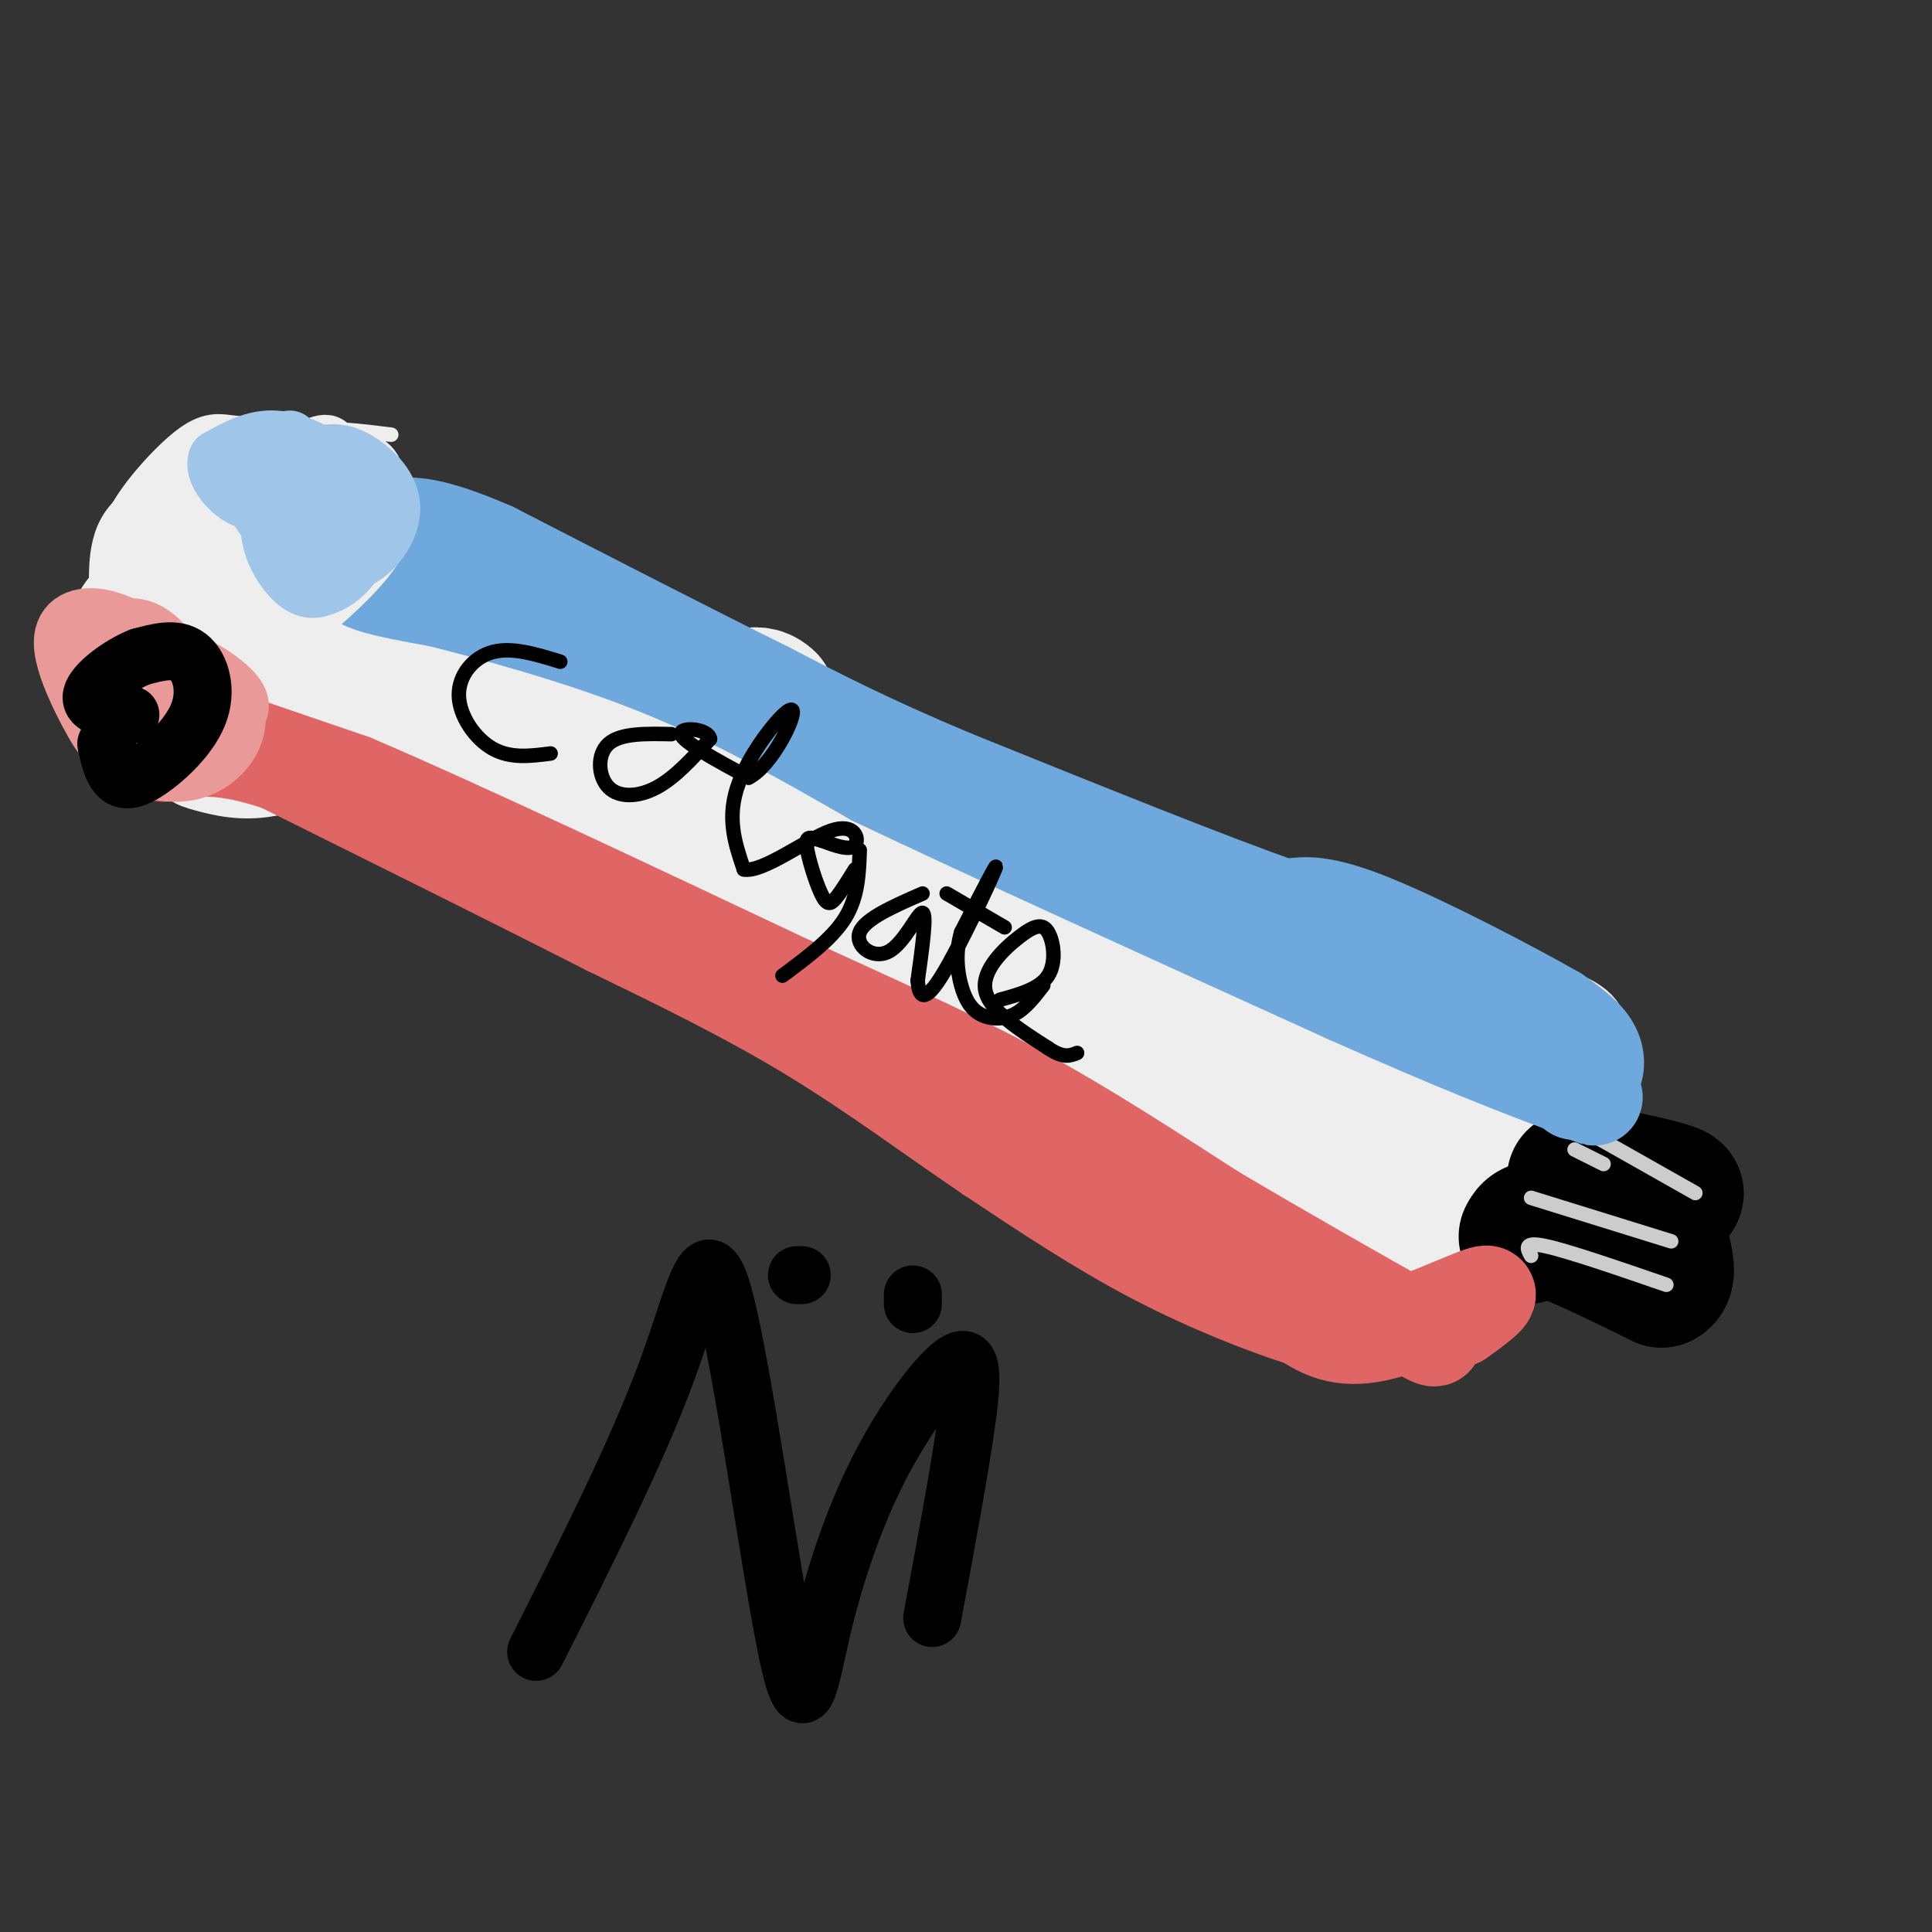 <svg viewBox='0 0 400 400' version='1.1' xmlns='http://www.w3.org/2000/svg' xmlns:xlink='http://www.w3.org/1999/xlink'><rect x="0" y="0" width="400" height="400" fill="#333333" stroke="none"/><g fill='none' stroke='#eeeeee' stroke-width='12' stroke-linecap='round' stroke-linejoin='round'><path d='M65,161c-10.250,-4.583 -20.500,-9.167 -3,0c17.500,9.167 62.750,32.083 108,55'/><path d='M170,216c35.833,18.667 71.417,37.833 107,57'/><path d='M277,273c20.488,8.750 18.208,2.125 19,0c0.792,-2.125 4.655,0.250 11,-5c6.345,-5.250 15.173,-18.125 24,-31'/><path d='M331,237c3.905,-8.071 1.667,-12.750 1,-17c-0.667,-4.250 0.238,-8.071 -4,-11c-4.238,-2.929 -13.619,-4.964 -23,-7'/><path d='M305,202c-5.089,-0.733 -6.311,0.933 -23,-5c-16.689,-5.933 -48.844,-19.467 -81,-33'/><path d='M201,164c-28.333,-11.667 -58.667,-24.333 -89,-37'/><path d='M112,127c-18.333,-8.111 -19.667,-9.889 -24,-10c-4.333,-0.111 -11.667,1.444 -19,3'/><path d='M69,120c-9.533,4.156 -23.867,13.044 -30,20c-6.133,6.956 -4.067,11.978 -2,17'/><path d='M37,157c0.223,3.606 1.782,4.122 5,5c3.218,0.878 8.095,2.120 14,1c5.905,-1.120 12.839,-4.601 17,-7c4.161,-2.399 5.549,-3.718 7,-7c1.451,-3.282 2.966,-8.529 3,-12c0.034,-3.471 -1.414,-5.165 -5,-6c-3.586,-0.835 -9.310,-0.810 -13,0c-3.690,0.810 -5.345,2.405 -7,4'/><path d='M58,135c-3.900,2.797 -10.151,7.791 -12,11c-1.849,3.209 0.705,4.634 9,0c8.295,-4.634 22.330,-15.325 23,-18c0.670,-2.675 -12.025,2.667 -20,7c-7.975,4.333 -11.230,7.656 -13,11c-1.770,3.344 -2.053,6.708 -2,9c0.053,2.292 0.444,3.512 8,-1c7.556,-4.512 22.278,-14.756 37,-25'/><path d='M88,129c3.951,-3.051 -4.670,1.820 -11,8c-6.330,6.180 -10.369,13.667 -11,17c-0.631,3.333 2.145,2.512 4,3c1.855,0.488 2.789,2.284 11,-3c8.211,-5.284 23.697,-17.648 27,-22c3.303,-4.352 -5.579,-0.692 -11,2c-5.421,2.692 -7.383,4.417 -9,9c-1.617,4.583 -2.891,12.024 -2,15c0.891,2.976 3.945,1.488 7,0'/><path d='M93,158c1.333,-0.333 1.167,-1.167 1,-2'/></g>
<g fill='none' stroke='#eeeeee' stroke-width='28' stroke-linecap='round' stroke-linejoin='round'><path d='M89,151c-4.127,-1.429 -8.255,-2.857 -6,-3c2.255,-0.143 10.892,1.000 19,6c8.108,5.000 15.685,13.859 22,19c6.315,5.141 11.366,6.566 14,6c2.634,-0.566 2.849,-3.123 3,-7c0.151,-3.877 0.237,-9.074 -3,-15c-3.237,-5.926 -9.798,-12.582 -16,-17c-6.202,-4.418 -12.044,-6.596 -16,-6c-3.956,0.596 -6.027,3.968 -7,8c-0.973,4.032 -0.850,8.723 2,13c2.850,4.277 8.425,8.138 14,12'/><path d='M115,167c4.340,1.976 8.191,0.916 9,-4c0.809,-4.916 -1.423,-13.688 -4,-20c-2.577,-6.312 -5.498,-10.164 -11,-12c-5.502,-1.836 -13.585,-1.655 -17,3c-3.415,4.655 -2.161,13.785 1,20c3.161,6.215 8.231,9.516 13,13c4.769,3.484 9.237,7.153 14,6c4.763,-1.153 9.821,-7.127 12,-11c2.179,-3.873 1.479,-5.646 1,-9c-0.479,-3.354 -0.737,-8.291 -6,-13c-5.263,-4.709 -15.532,-9.191 -23,-11c-7.468,-1.809 -12.134,-0.945 -15,1c-2.866,1.945 -3.933,4.973 -5,8'/><path d='M84,138c1.476,4.638 7.667,12.234 16,18c8.333,5.766 18.807,9.701 27,11c8.193,1.299 14.104,-0.039 17,-2c2.896,-1.961 2.777,-4.545 2,-7c-0.777,-2.455 -2.213,-4.782 -5,-7c-2.787,-2.218 -6.926,-4.329 -10,-4c-3.074,0.329 -5.082,3.097 -6,5c-0.918,1.903 -0.747,2.940 -1,7c-0.253,4.060 -0.929,11.144 3,18c3.929,6.856 12.462,13.483 17,16c4.538,2.517 5.082,0.922 8,-2c2.918,-2.922 8.209,-7.171 11,-12c2.791,-4.829 3.083,-10.237 2,-16c-1.083,-5.763 -3.542,-11.882 -6,-18'/><path d='M159,145c-2.492,-2.592 -5.720,-0.071 -8,1c-2.280,1.071 -3.610,0.691 -4,6c-0.390,5.309 0.159,16.305 4,23c3.841,6.695 10.972,9.087 16,9c5.028,-0.087 7.953,-2.655 9,-5c1.047,-2.345 0.218,-4.468 -1,-7c-1.218,-2.532 -2.823,-5.475 -7,-7c-4.177,-1.525 -10.924,-1.634 -14,0c-3.076,1.634 -2.479,5.010 -2,9c0.479,3.990 0.840,8.595 5,13c4.160,4.405 12.120,8.609 18,9c5.880,0.391 9.680,-3.031 12,-7c2.320,-3.969 3.160,-8.484 4,-13'/><path d='M191,176c-0.473,-4.161 -3.656,-8.064 -7,-10c-3.344,-1.936 -6.849,-1.906 -10,0c-3.151,1.906 -5.948,5.686 -7,10c-1.052,4.314 -0.357,9.162 2,15c2.357,5.838 6.378,12.667 12,17c5.622,4.333 12.844,6.171 18,6c5.156,-0.171 8.245,-2.351 10,-4c1.755,-1.649 2.174,-2.769 3,-6c0.826,-3.231 2.058,-8.574 -2,-14c-4.058,-5.426 -13.405,-10.935 -18,-13c-4.595,-2.065 -4.438,-0.688 -6,1c-1.562,1.688 -4.844,3.685 -4,11c0.844,7.315 5.812,19.947 12,28c6.188,8.053 13.594,11.526 21,15'/><path d='M215,232c6.059,2.431 10.705,1.008 14,-3c3.295,-4.008 5.237,-10.601 3,-17c-2.237,-6.399 -8.655,-12.605 -14,-17c-5.345,-4.395 -9.617,-6.981 -11,-4c-1.383,2.981 0.122,11.527 3,21c2.878,9.473 7.129,19.871 12,27c4.871,7.129 10.364,10.989 15,13c4.636,2.011 8.416,2.171 12,3c3.584,0.829 6.971,2.325 7,-5c0.029,-7.325 -3.300,-23.472 -5,-31c-1.700,-7.528 -1.771,-6.437 -5,-8c-3.229,-1.563 -9.614,-5.782 -16,-10'/><path d='M230,201c-3.110,-1.194 -2.885,0.821 -1,6c1.885,5.179 5.429,13.523 9,20c3.571,6.477 7.170,11.089 11,14c3.830,2.911 7.892,4.122 10,5c2.108,0.878 2.261,1.422 4,-1c1.739,-2.422 5.063,-7.810 5,-14c-0.063,-6.190 -3.514,-13.182 -7,-18c-3.486,-4.818 -7.008,-7.462 -10,-9c-2.992,-1.538 -5.455,-1.971 -8,-1c-2.545,0.971 -5.171,3.346 -7,4c-1.829,0.654 -2.860,-0.414 -1,6c1.860,6.414 6.611,20.308 13,29c6.389,8.692 14.416,12.180 19,13c4.584,0.820 5.723,-1.028 7,-3c1.277,-1.972 2.690,-4.070 3,-8c0.310,-3.930 -0.483,-9.694 -2,-14c-1.517,-4.306 -3.759,-7.153 -6,-10'/><path d='M269,220c-4.454,-4.781 -12.588,-11.734 -18,-15c-5.412,-3.266 -8.102,-2.845 -8,3c0.102,5.845 2.996,17.113 6,25c3.004,7.887 6.120,12.393 10,17c3.880,4.607 8.526,9.315 13,11c4.474,1.685 8.775,0.346 11,-1c2.225,-1.346 2.373,-2.700 4,-5c1.627,-2.300 4.731,-5.544 0,-15c-4.731,-9.456 -17.299,-25.122 -24,-32c-6.701,-6.878 -7.535,-4.967 -10,-5c-2.465,-0.033 -6.561,-2.009 -8,2c-1.439,4.009 -0.219,14.005 1,24'/><path d='M246,229c3.435,8.017 11.523,16.060 18,20c6.477,3.940 11.343,3.776 15,3c3.657,-0.776 6.107,-2.166 9,-5c2.893,-2.834 6.231,-7.112 6,-12c-0.231,-4.888 -4.029,-10.386 -7,-15c-2.971,-4.614 -5.115,-8.343 -13,-11c-7.885,-2.657 -21.510,-4.242 -30,-4c-8.490,0.242 -11.844,2.313 -14,5c-2.156,2.687 -3.114,5.992 -3,10c0.114,4.008 1.298,8.721 10,14c8.702,5.279 24.920,11.124 33,13c8.080,1.876 8.021,-0.219 11,-3c2.979,-2.781 8.994,-6.249 11,-10c2.006,-3.751 0.002,-7.786 -3,-12c-3.002,-4.214 -7.001,-8.607 -11,-13'/><path d='M278,209c-4.242,-3.377 -9.345,-5.318 -17,-7c-7.655,-1.682 -17.860,-3.103 -24,-3c-6.140,0.103 -8.215,1.731 -10,3c-1.785,1.269 -3.281,2.178 -4,6c-0.719,3.822 -0.661,10.558 5,16c5.661,5.442 16.927,9.590 24,10c7.073,0.410 9.954,-2.919 12,-5c2.046,-2.081 3.256,-2.914 4,-7c0.744,-4.086 1.020,-11.426 -4,-16c-5.020,-4.574 -15.338,-6.384 -20,-7c-4.662,-0.616 -3.669,-0.038 -5,1c-1.331,1.038 -4.986,2.536 -5,9c-0.014,6.464 3.612,17.894 8,25c4.388,7.106 9.540,9.887 13,11c3.460,1.113 5.230,0.556 7,0'/><path d='M262,245c3.128,-0.959 7.449,-3.357 9,-6c1.551,-2.643 0.333,-5.533 0,-8c-0.333,-2.467 0.221,-4.512 -9,-12c-9.221,-7.488 -28.215,-20.420 -37,-26c-8.785,-5.580 -7.359,-3.807 -5,2c2.359,5.807 5.651,15.647 9,22c3.349,6.353 6.754,9.220 15,12c8.246,2.780 21.334,5.474 29,6c7.666,0.526 9.910,-1.117 12,-4c2.090,-2.883 4.024,-7.007 3,-9c-1.024,-1.993 -5.007,-1.855 -7,-1c-1.993,0.855 -1.997,2.428 -2,4'/><path d='M279,225c-0.772,4.938 -1.702,15.282 -1,21c0.702,5.718 3.035,6.811 6,8c2.965,1.189 6.563,2.473 11,2c4.437,-0.473 9.714,-2.705 14,-8c4.286,-5.295 7.580,-13.653 7,-19c-0.580,-5.347 -5.034,-7.684 -10,-5c-4.966,2.684 -10.445,10.390 -13,15c-2.555,4.610 -2.188,6.126 0,8c2.188,1.874 6.197,4.107 10,3c3.803,-1.107 7.402,-5.553 11,-10'/><path d='M314,240c3.238,-4.095 5.835,-9.332 6,-14c0.165,-4.668 -2.100,-8.767 -5,-11c-2.900,-2.233 -6.435,-2.601 -10,-1c-3.565,1.601 -7.162,5.172 -9,8c-1.838,2.828 -1.919,4.914 -2,7'/></g>
<g fill='none' stroke='#000000' stroke-width='28' stroke-linecap='round' stroke-linejoin='round'><path d='M316,256c0.667,-1.250 1.333,-2.500 6,-1c4.667,1.500 13.333,5.750 22,10'/><path d='M344,265c2.810,-1.131 -1.167,-8.958 -1,-13c0.167,-4.042 4.476,-4.298 4,-5c-0.476,-0.702 -5.738,-1.851 -11,-3'/><path d='M336,244c-3.500,-0.500 -6.750,-0.250 -10,0'/></g>
<g fill='none' stroke='#cccccc' stroke-width='3' stroke-linecap='round' stroke-linejoin='round'><path d='M317,260c-0.833,-1.500 -1.667,-3.000 3,-2c4.667,1.000 14.833,4.500 25,8'/><path d='M317,248c0.000,0.000 29.000,9.000 29,9'/><path d='M328,234c0.000,0.000 23.000,13.000 23,13'/><path d='M326,238c0.000,0.000 6.000,3.000 6,3'/></g>
<g fill='none' stroke='#e06666' stroke-width='20' stroke-linecap='round' stroke-linejoin='round'><path d='M35,149c0.000,0.000 38.000,13.000 38,13'/><path d='M73,162c21.500,9.167 56.250,25.583 91,42'/><path d='M164,204c23.089,10.578 35.311,16.022 48,23c12.689,6.978 25.844,15.489 39,24'/><path d='M251,251c14.786,8.762 32.250,18.667 40,23c7.750,4.333 5.786,3.095 6,2c0.214,-1.095 2.607,-2.048 5,-3'/><path d='M302,273c3.036,-2.107 8.125,-5.875 5,-5c-3.125,0.875 -14.464,6.393 -22,8c-7.536,1.607 -11.268,-0.696 -15,-3'/><path d='M270,273c-7.711,-2.422 -19.489,-6.978 -31,-13c-11.511,-6.022 -22.756,-13.511 -34,-21'/><path d='M205,239c-11.644,-7.844 -23.756,-16.956 -37,-25c-13.244,-8.044 -27.622,-15.022 -42,-22'/><path d='M126,192c-18.333,-9.333 -43.167,-21.667 -68,-34'/><path d='M58,158c-15.774,-5.417 -21.208,-1.958 -24,-2c-2.792,-0.042 -2.940,-3.583 -2,-6c0.940,-2.417 2.970,-3.708 5,-5'/></g>
<g fill='none' stroke='#6fa8dc' stroke-width='20' stroke-linecap='round' stroke-linejoin='round'><path d='M326,226c1.644,-1.156 3.289,-2.311 4,-4c0.711,-1.689 0.489,-3.911 -1,-6c-1.489,-2.089 -4.244,-4.044 -7,-6'/><path d='M322,210c-8.733,-5.022 -27.067,-14.578 -38,-19c-10.933,-4.422 -14.467,-3.711 -18,-3'/><path d='M266,188c-14.500,-5.000 -41.750,-16.000 -69,-27'/><path d='M197,161c-17.833,-7.500 -27.917,-12.750 -38,-18'/><path d='M159,143c-15.833,-7.833 -36.417,-18.417 -57,-29'/><path d='M102,114c-12.961,-5.657 -16.862,-5.300 -20,-5c-3.138,0.300 -5.511,0.544 -7,2c-1.489,1.456 -2.093,4.123 -2,6c0.093,1.877 0.884,2.965 4,4c3.116,1.035 8.558,2.018 14,3'/><path d='M91,124c10.178,2.556 28.622,7.444 45,14c16.378,6.556 30.689,14.778 45,23'/><path d='M181,161c23.833,11.333 60.917,28.167 98,45'/><path d='M279,206c24.000,10.667 35.000,14.833 46,19'/><path d='M325,225c8.000,3.333 5.000,2.167 2,1'/></g>
<g fill='none' stroke='#000000' stroke-width='3' stroke-linecap='round' stroke-linejoin='round'><path d='M116,137c-4.988,-1.542 -9.976,-3.083 -14,-2c-4.024,1.083 -7.083,4.792 -7,9c0.083,4.208 3.310,8.917 7,11c3.690,2.083 7.845,1.542 12,1'/><path d='M139,152c-5.262,-0.113 -10.524,-0.226 -13,2c-2.476,2.226 -2.167,6.792 0,9c2.167,2.208 6.190,2.060 10,0c3.810,-2.060 7.405,-6.030 11,-10'/><path d='M147,153c-0.244,-2.178 -6.356,-2.622 -6,-1c0.356,1.622 7.178,5.311 14,9'/><path d='M155,161c4.869,-2.452 10.042,-13.083 9,-14c-1.042,-0.917 -8.298,7.881 -11,15c-2.702,7.119 -0.851,12.560 1,18'/><path d='M154,180c3.845,0.786 12.958,-6.250 18,-8c5.042,-1.750 6.012,1.786 5,3c-1.012,1.214 -4.006,0.107 -7,-1'/><path d='M170,174c-1.909,-0.499 -3.182,-1.247 -3,1c0.182,2.247 1.818,7.490 3,10c1.182,2.510 1.909,2.289 3,1c1.091,-1.289 2.545,-3.644 4,-6'/><path d='M178,176c-0.167,4.833 -0.333,9.667 -3,14c-2.667,4.333 -7.833,8.167 -13,12'/><path d='M191,185c-5.958,2.607 -11.917,5.214 -13,8c-1.083,2.786 2.708,5.750 6,4c3.292,-1.750 6.083,-8.214 7,-8c0.917,0.214 -0.042,7.107 -1,14'/><path d='M190,203c0.238,3.405 1.333,4.917 5,-1c3.667,-5.917 9.905,-19.262 11,-22c1.095,-2.738 -2.952,5.131 -7,13'/><path d='M199,193c-1.233,4.158 -0.815,8.053 0,11c0.815,2.947 2.027,4.947 4,6c1.973,1.053 4.707,1.158 7,0c2.293,-1.158 4.147,-3.579 6,-6'/><path d='M196,185c0.000,0.000 12.000,7.000 12,7'/><path d='M207,207c4.121,-1.132 8.242,-2.265 10,-5c1.758,-2.735 1.152,-7.073 0,-9c-1.152,-1.927 -2.848,-1.442 -6,1c-3.152,2.442 -7.758,6.841 -7,11c0.758,4.159 6.879,8.080 13,12'/><path d='M217,217c3.167,2.167 4.583,1.583 6,1'/></g>
<g fill='none' stroke='#eeeeee' stroke-width='3' stroke-linecap='round' stroke-linejoin='round'><path d='M81,90c-6.423,-0.800 -12.847,-1.600 -19,-1c-6.153,0.600 -12.037,2.601 -18,5c-5.963,2.399 -12.006,5.196 -16,8c-3.994,2.804 -5.940,5.616 -7,9c-1.060,3.384 -1.232,7.340 -1,12c0.232,4.660 0.870,10.024 5,14c4.130,3.976 11.751,6.565 17,7c5.249,0.435 8.124,-1.282 11,-3'/><path d='M53,141c6.997,-4.453 18.989,-14.087 25,-21c6.011,-6.913 6.039,-11.105 6,-14c-0.039,-2.895 -0.146,-4.492 -5,-7c-4.854,-2.508 -14.455,-5.927 -23,-4c-8.545,1.927 -16.036,9.199 -21,15c-4.964,5.801 -7.403,10.132 -9,14c-1.597,3.868 -2.353,7.272 -2,11c0.353,3.728 1.815,7.779 5,9c3.185,1.221 8.092,-0.390 13,-2'/><path d='M42,142c6.342,-4.103 15.696,-13.359 20,-19c4.304,-5.641 3.558,-7.665 3,-10c-0.558,-2.335 -0.928,-4.981 -4,-7c-3.072,-2.019 -8.845,-3.413 -17,-1c-8.155,2.413 -18.692,8.632 -24,15c-5.308,6.368 -5.389,12.885 -4,17c1.389,4.115 4.247,5.827 8,7c3.753,1.173 8.401,1.806 13,-1c4.599,-2.806 9.150,-9.051 11,-13c1.850,-3.949 0.998,-5.602 -1,-8c-1.998,-2.398 -5.142,-5.542 -9,-6c-3.858,-0.458 -8.429,1.771 -13,4'/><path d='M25,120c-3.249,3.772 -4.870,11.202 -5,17c-0.130,5.798 1.233,9.962 3,13c1.767,3.038 3.937,4.948 6,6c2.063,1.052 4.017,1.245 7,-1c2.983,-2.245 6.995,-6.927 8,-12c1.005,-5.073 -0.998,-10.536 -3,-16'/></g>
<g fill='none' stroke='#eeeeee' stroke-width='12' stroke-linecap='round' stroke-linejoin='round'><path d='M58,107c-7.725,0.056 -15.451,0.113 -22,5c-6.549,4.887 -11.923,14.605 -14,19c-2.077,4.395 -0.857,3.466 1,4c1.857,0.534 4.352,2.531 9,3c4.648,0.469 11.451,-0.592 20,-7c8.549,-6.408 18.846,-18.165 21,-24c2.154,-5.835 -3.835,-5.750 -8,-6c-4.165,-0.250 -6.506,-0.837 -12,2c-5.494,2.837 -14.141,9.096 -19,15c-4.859,5.904 -5.929,11.452 -7,17'/><path d='M27,135c-0.657,4.381 1.202,6.833 2,9c0.798,2.167 0.535,4.048 5,3c4.465,-1.048 13.658,-5.025 20,-11c6.342,-5.975 9.833,-13.949 12,-19c2.167,-5.051 3.009,-7.180 2,-10c-1.009,-2.820 -3.869,-6.331 -7,-7c-3.131,-0.669 -6.534,1.506 -12,6c-5.466,4.494 -12.995,11.309 -18,17c-5.005,5.691 -7.486,10.257 -9,14c-1.514,3.743 -2.061,6.661 0,9c2.061,2.339 6.732,4.097 15,0c8.268,-4.097 20.134,-14.048 32,-24'/><path d='M69,122c6.926,-6.494 8.240,-10.730 9,-14c0.760,-3.270 0.968,-5.574 -2,-7c-2.968,-1.426 -9.110,-1.975 -13,-2c-3.890,-0.025 -5.529,0.473 -11,5c-5.471,4.527 -14.774,13.085 -18,21c-3.226,7.915 -0.374,15.189 3,18c3.374,2.811 7.272,1.159 10,0c2.728,-1.159 4.288,-1.826 9,-9c4.712,-7.174 12.576,-20.854 14,-28c1.424,-7.146 -3.593,-7.756 -10,-6c-6.407,1.756 -14.203,5.878 -22,10'/><path d='M38,110c-7.397,6.077 -14.889,16.271 -17,24c-2.111,7.729 1.160,12.995 5,15c3.840,2.005 8.248,0.751 13,-2c4.752,-2.751 9.848,-6.999 15,-12c5.152,-5.001 10.361,-10.754 14,-17c3.639,-6.246 5.707,-12.985 4,-17c-1.707,-4.015 -7.190,-5.307 -13,-4c-5.810,1.307 -11.947,5.212 -17,9c-5.053,3.788 -9.023,7.460 -12,13c-2.977,5.540 -4.963,12.949 -5,18c-0.037,5.051 1.875,7.745 4,9c2.125,1.255 4.464,1.073 8,-1c3.536,-2.073 8.268,-6.036 13,-10'/><path d='M50,135c4.839,-5.182 10.437,-13.135 13,-19c2.563,-5.865 2.092,-9.640 1,-13c-1.092,-3.360 -2.805,-6.305 -5,-8c-2.195,-1.695 -4.873,-2.140 -10,0c-5.127,2.140 -12.701,6.864 -16,13c-3.299,6.136 -2.321,13.684 -1,18c1.321,4.316 2.984,5.401 7,3c4.016,-2.401 10.384,-8.287 14,-15c3.616,-6.713 4.480,-14.252 3,-18c-1.480,-3.748 -5.304,-3.706 -8,-4c-2.696,-0.294 -4.264,-0.925 -8,2c-3.736,2.925 -9.639,9.407 -12,14c-2.361,4.593 -1.181,7.296 0,10'/><path d='M28,118c1.658,3.220 5.804,6.268 10,8c4.196,1.732 8.444,2.146 14,-4c5.556,-6.146 12.420,-18.853 15,-25c2.580,-6.147 0.875,-5.734 -3,-4c-3.875,1.734 -9.919,4.788 -14,9c-4.081,4.212 -6.198,9.581 -8,14c-1.802,4.419 -3.287,7.889 -2,10c1.287,2.111 5.348,2.864 7,4c1.652,1.136 0.896,2.655 6,-2c5.104,-4.655 16.066,-15.484 21,-22c4.934,-6.516 3.838,-8.719 2,-10c-1.838,-1.281 -4.419,-1.641 -7,-2'/><path d='M69,94c-5.695,3.425 -16.431,12.987 -22,20c-5.569,7.013 -5.971,11.476 -4,14c1.971,2.524 6.313,3.107 9,3c2.687,-0.107 3.718,-0.904 8,-5c4.282,-4.096 11.814,-11.489 15,-16c3.186,-4.511 2.024,-6.138 0,-7c-2.024,-0.862 -4.910,-0.958 -8,1c-3.090,1.958 -6.383,5.969 -8,9c-1.617,3.031 -1.557,5.080 -1,7c0.557,1.920 1.612,3.709 4,3c2.388,-0.709 6.111,-3.917 9,-8c2.889,-4.083 4.945,-9.042 7,-14'/></g>
<g fill='none' stroke='#9fc5e8' stroke-width='12' stroke-linecap='round' stroke-linejoin='round'><path d='M71,103c-1.975,0.666 -3.951,1.332 -5,2c-1.049,0.668 -1.173,1.339 0,4c1.173,2.661 3.641,7.311 7,7c3.359,-0.311 7.610,-5.582 8,-10c0.390,-4.418 -3.079,-7.981 -6,-10c-2.921,-2.019 -5.294,-2.494 -8,-2c-2.706,0.494 -5.746,1.957 -8,5c-2.254,3.043 -3.722,7.665 -3,12c0.722,4.335 3.635,8.381 6,10c2.365,1.619 4.183,0.809 6,0'/><path d='M68,121c2.159,-0.860 4.558,-3.010 6,-6c1.442,-2.990 1.928,-6.822 0,-10c-1.928,-3.178 -6.270,-5.704 -11,-7c-4.730,-1.296 -9.847,-1.362 -11,1c-1.153,2.362 1.659,7.151 4,10c2.341,2.849 4.210,3.758 7,2c2.790,-1.758 6.500,-6.183 8,-9c1.500,-2.817 0.788,-4.028 -2,-6c-2.788,-1.972 -7.654,-4.706 -12,-5c-4.346,-0.294 -8.173,1.853 -12,4'/><path d='M45,95c-1.100,2.431 2.148,6.507 5,8c2.852,1.493 5.306,0.402 8,-1c2.694,-1.402 5.627,-3.115 6,-5c0.373,-1.885 -1.813,-3.943 -4,-6'/></g>
<g fill='none' stroke='#ea9999' stroke-width='12' stroke-linecap='round' stroke-linejoin='round'><path d='M35,135c-4.860,-3.087 -9.719,-6.173 -14,-7c-4.281,-0.827 -7.982,0.607 -8,5c-0.018,4.393 3.647,11.746 6,16c2.353,4.254 3.392,5.407 7,4c3.608,-1.407 9.783,-5.376 11,-10c1.217,-4.624 -2.525,-9.902 -6,-12c-3.475,-2.098 -6.684,-1.016 -9,1c-2.316,2.016 -3.739,4.966 -3,8c0.739,3.034 3.640,6.153 7,8c3.360,1.847 7.180,2.424 11,3'/><path d='M37,151c3.294,0.595 6.030,0.583 8,0c1.970,-0.583 3.176,-1.737 4,-3c0.824,-1.263 1.268,-2.634 -1,-5c-2.268,-2.366 -7.248,-5.727 -12,-7c-4.752,-1.273 -9.277,-0.459 -12,3c-2.723,3.459 -3.645,9.563 -1,14c2.645,4.437 8.855,7.208 14,7c5.145,-0.208 9.224,-3.396 11,-7c1.776,-3.604 1.247,-7.624 -2,-11c-3.247,-3.376 -9.214,-6.107 -14,-6c-4.786,0.107 -8.393,3.054 -12,6'/><path d='M20,142c-2.302,1.611 -2.056,2.639 0,4c2.056,1.361 5.922,3.056 9,3c3.078,-0.056 5.367,-1.861 7,-4c1.633,-2.139 2.609,-4.611 1,-7c-1.609,-2.389 -5.805,-4.694 -10,-7'/></g>
<g fill='none' stroke='#000000' stroke-width='12' stroke-linecap='round' stroke-linejoin='round'><path d='M22,154c0.499,2.268 0.998,4.536 2,6c1.002,1.464 2.506,2.124 6,0c3.494,-2.124 8.979,-7.033 11,-12c2.021,-4.967 0.577,-9.990 -2,-12c-2.577,-2.010 -6.289,-1.005 -10,0'/><path d='M29,136c-4.133,1.600 -9.467,5.600 -10,8c-0.533,2.400 3.733,3.200 8,4'/><path d='M111,342c10.407,-20.628 20.815,-41.255 27,-58c6.185,-16.745 8.148,-29.606 12,-15c3.852,14.606 9.594,56.679 13,73c3.406,16.321 4.476,6.890 7,-4c2.524,-10.890 6.501,-23.239 12,-34c5.499,-10.761 12.519,-19.936 16,-22c3.481,-2.064 3.423,2.982 2,13c-1.423,10.018 -4.212,25.009 -7,40'/><path d='M166,264c0.000,0.000 -1.000,0.000 -1,0'/><path d='M189,268c0.000,0.000 0.000,2.000 0,2'/></g>
</svg>